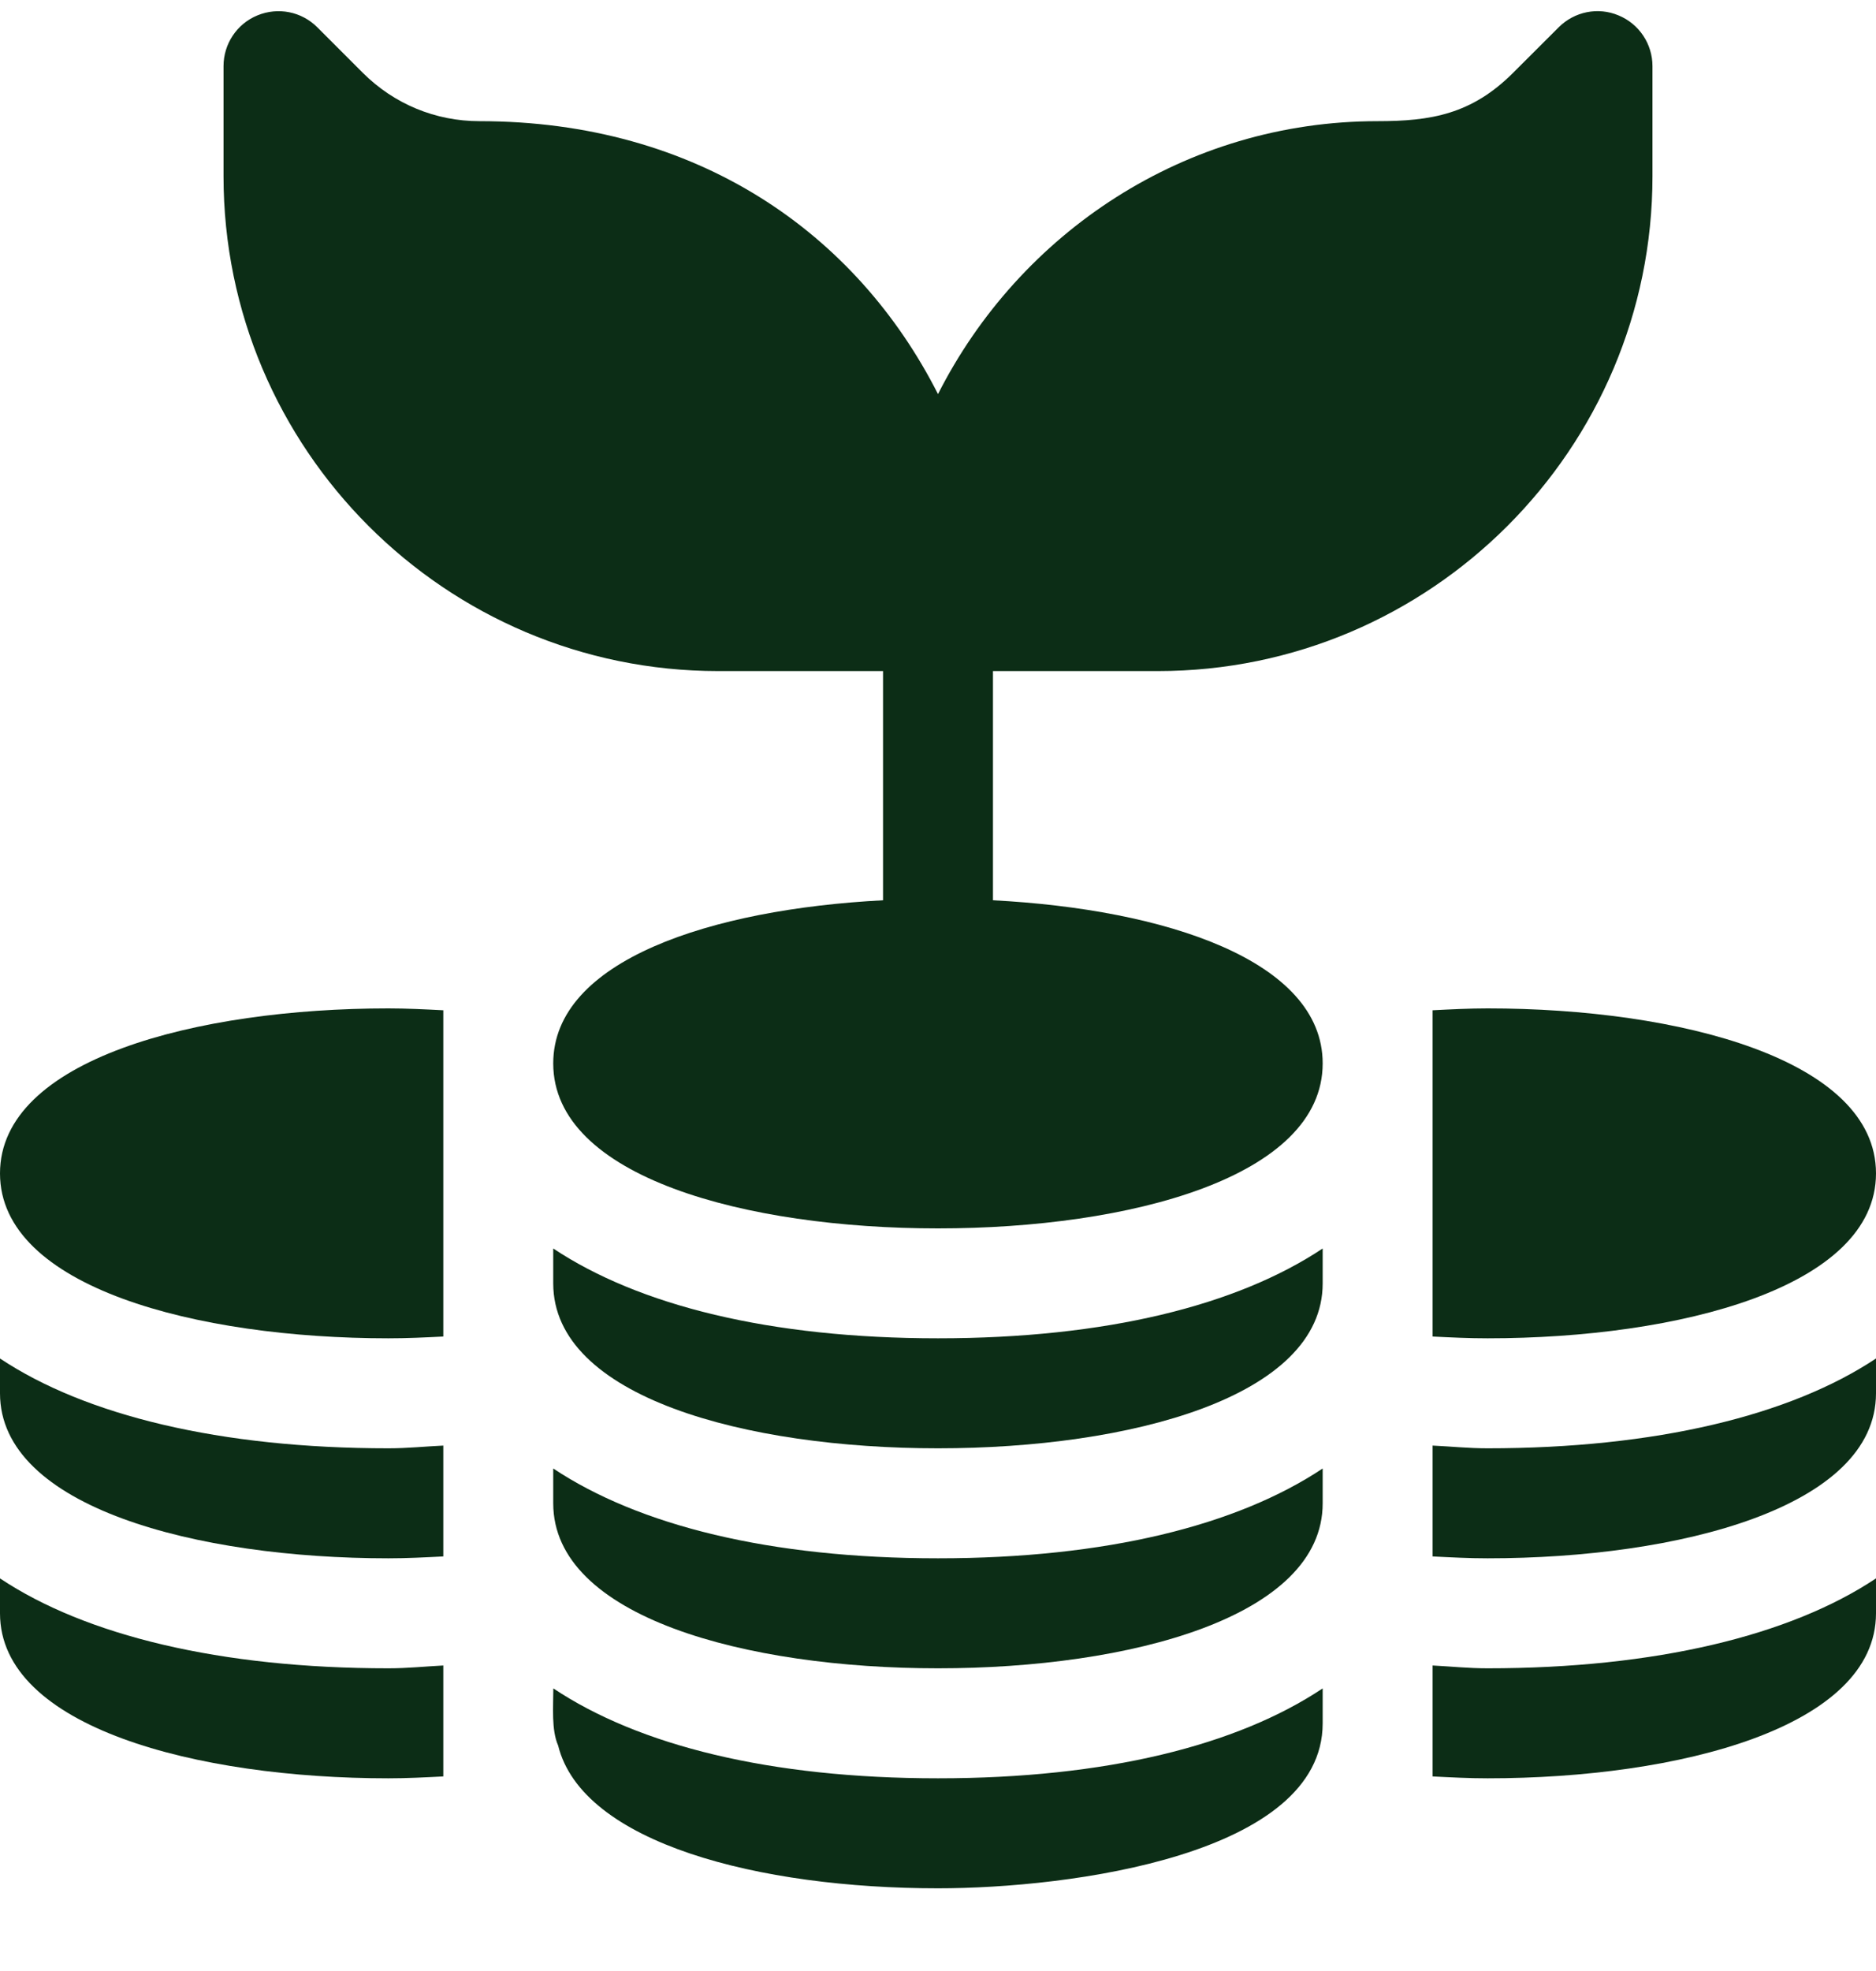 <svg width="20" height="21" viewBox="0 0 20 21" fill="none" xmlns="http://www.w3.org/2000/svg">
<path d="M17.255 0.164C17.037 0.072 16.785 0.123 16.617 0.291L16.131 0.776C15.689 1.218 15.254 1.291 14.687 1.291C12.634 1.291 10.87 2.482 10 4.199C9.131 2.486 7.437 1.291 5.112 1.291C4.642 1.291 4.201 1.108 3.868 0.776L3.383 0.291C3.215 0.123 2.965 0.073 2.744 0.164C2.525 0.254 2.383 0.468 2.383 0.705V1.877C2.383 4.785 4.748 7.15 7.656 7.15H9.414V9.592C7.583 9.687 5.898 10.232 5.898 11.33C5.898 12.544 7.958 13.088 10 13.088C12.041 13.088 14.101 12.544 14.101 11.33C14.101 10.232 12.417 9.687 10.586 9.592V7.15H12.344C15.251 7.15 17.617 4.785 17.617 1.877V0.705C17.617 0.468 17.474 0.254 17.255 0.164Z" fill="#0C2D16"/>
<path d="M10 16.603C8.209 16.603 6.811 16.253 5.898 15.646V16.017C5.898 17.231 7.958 17.775 10 17.775C12.041 17.775 14.101 17.231 14.101 16.017V15.646C13.189 16.253 11.791 16.603 10 16.603Z" fill="#0C2D16"/>
<path d="M10 18.947C8.209 18.947 6.811 18.597 5.899 17.989C5.899 18.185 5.877 18.431 5.95 18.597C6.208 19.641 8.101 20.119 10 20.119C11.409 20.119 14.101 19.762 14.101 18.361V17.989C13.189 18.597 11.791 18.947 10 18.947Z" fill="#0C2D16"/>
<path d="M10 14.259C8.209 14.259 6.811 13.909 5.898 13.302V13.674C5.898 14.888 7.958 15.431 10 15.431C12.041 15.431 14.101 14.888 14.101 13.674V13.302C13.189 13.909 11.791 14.259 10 14.259Z" fill="#0C2D16"/>
<path d="M4.141 10.744C2.099 10.744 0 11.287 0 12.502C0 13.716 2.099 14.259 4.141 14.259C4.337 14.259 4.532 14.25 4.726 14.24V10.764C4.532 10.754 4.337 10.744 4.141 10.744Z" fill="#0C2D16"/>
<path d="M15.859 10.744C15.663 10.744 15.468 10.754 15.273 10.764V14.24C15.468 14.25 15.663 14.259 15.859 14.259C17.901 14.259 20 13.716 20 12.502C20 11.287 17.901 10.744 15.859 10.744Z" fill="#0C2D16"/>
<path d="M4.141 15.431C2.35 15.431 0.912 15.081 0 14.474V14.845C0 16.059 2.099 16.603 4.141 16.603C4.337 16.603 4.532 16.593 4.726 16.583V15.402C4.53 15.411 4.347 15.431 4.141 15.431Z" fill="#0C2D16"/>
<path d="M4.141 17.775C2.35 17.775 0.912 17.425 0 16.817V17.189C0 18.403 2.099 18.947 4.141 18.947C4.337 18.947 4.532 18.937 4.726 18.927V17.745C4.53 17.755 4.347 17.775 4.141 17.775Z" fill="#0C2D16"/>
<path d="M15.859 15.431C15.652 15.431 15.47 15.411 15.273 15.402V16.583C15.468 16.593 15.663 16.603 15.859 16.603C17.901 16.603 20 16.059 20 14.845V14.474C19.088 15.081 17.65 15.431 15.859 15.431Z" fill="#0C2D16"/>
<path d="M15.859 17.775C15.652 17.775 15.47 17.755 15.273 17.745V18.927C15.468 18.937 15.663 18.947 15.859 18.947C17.901 18.947 20 18.403 20 17.189V16.817C19.088 17.425 17.65 17.775 15.859 17.775Z" fill="#0C2D16"/>
</svg>
